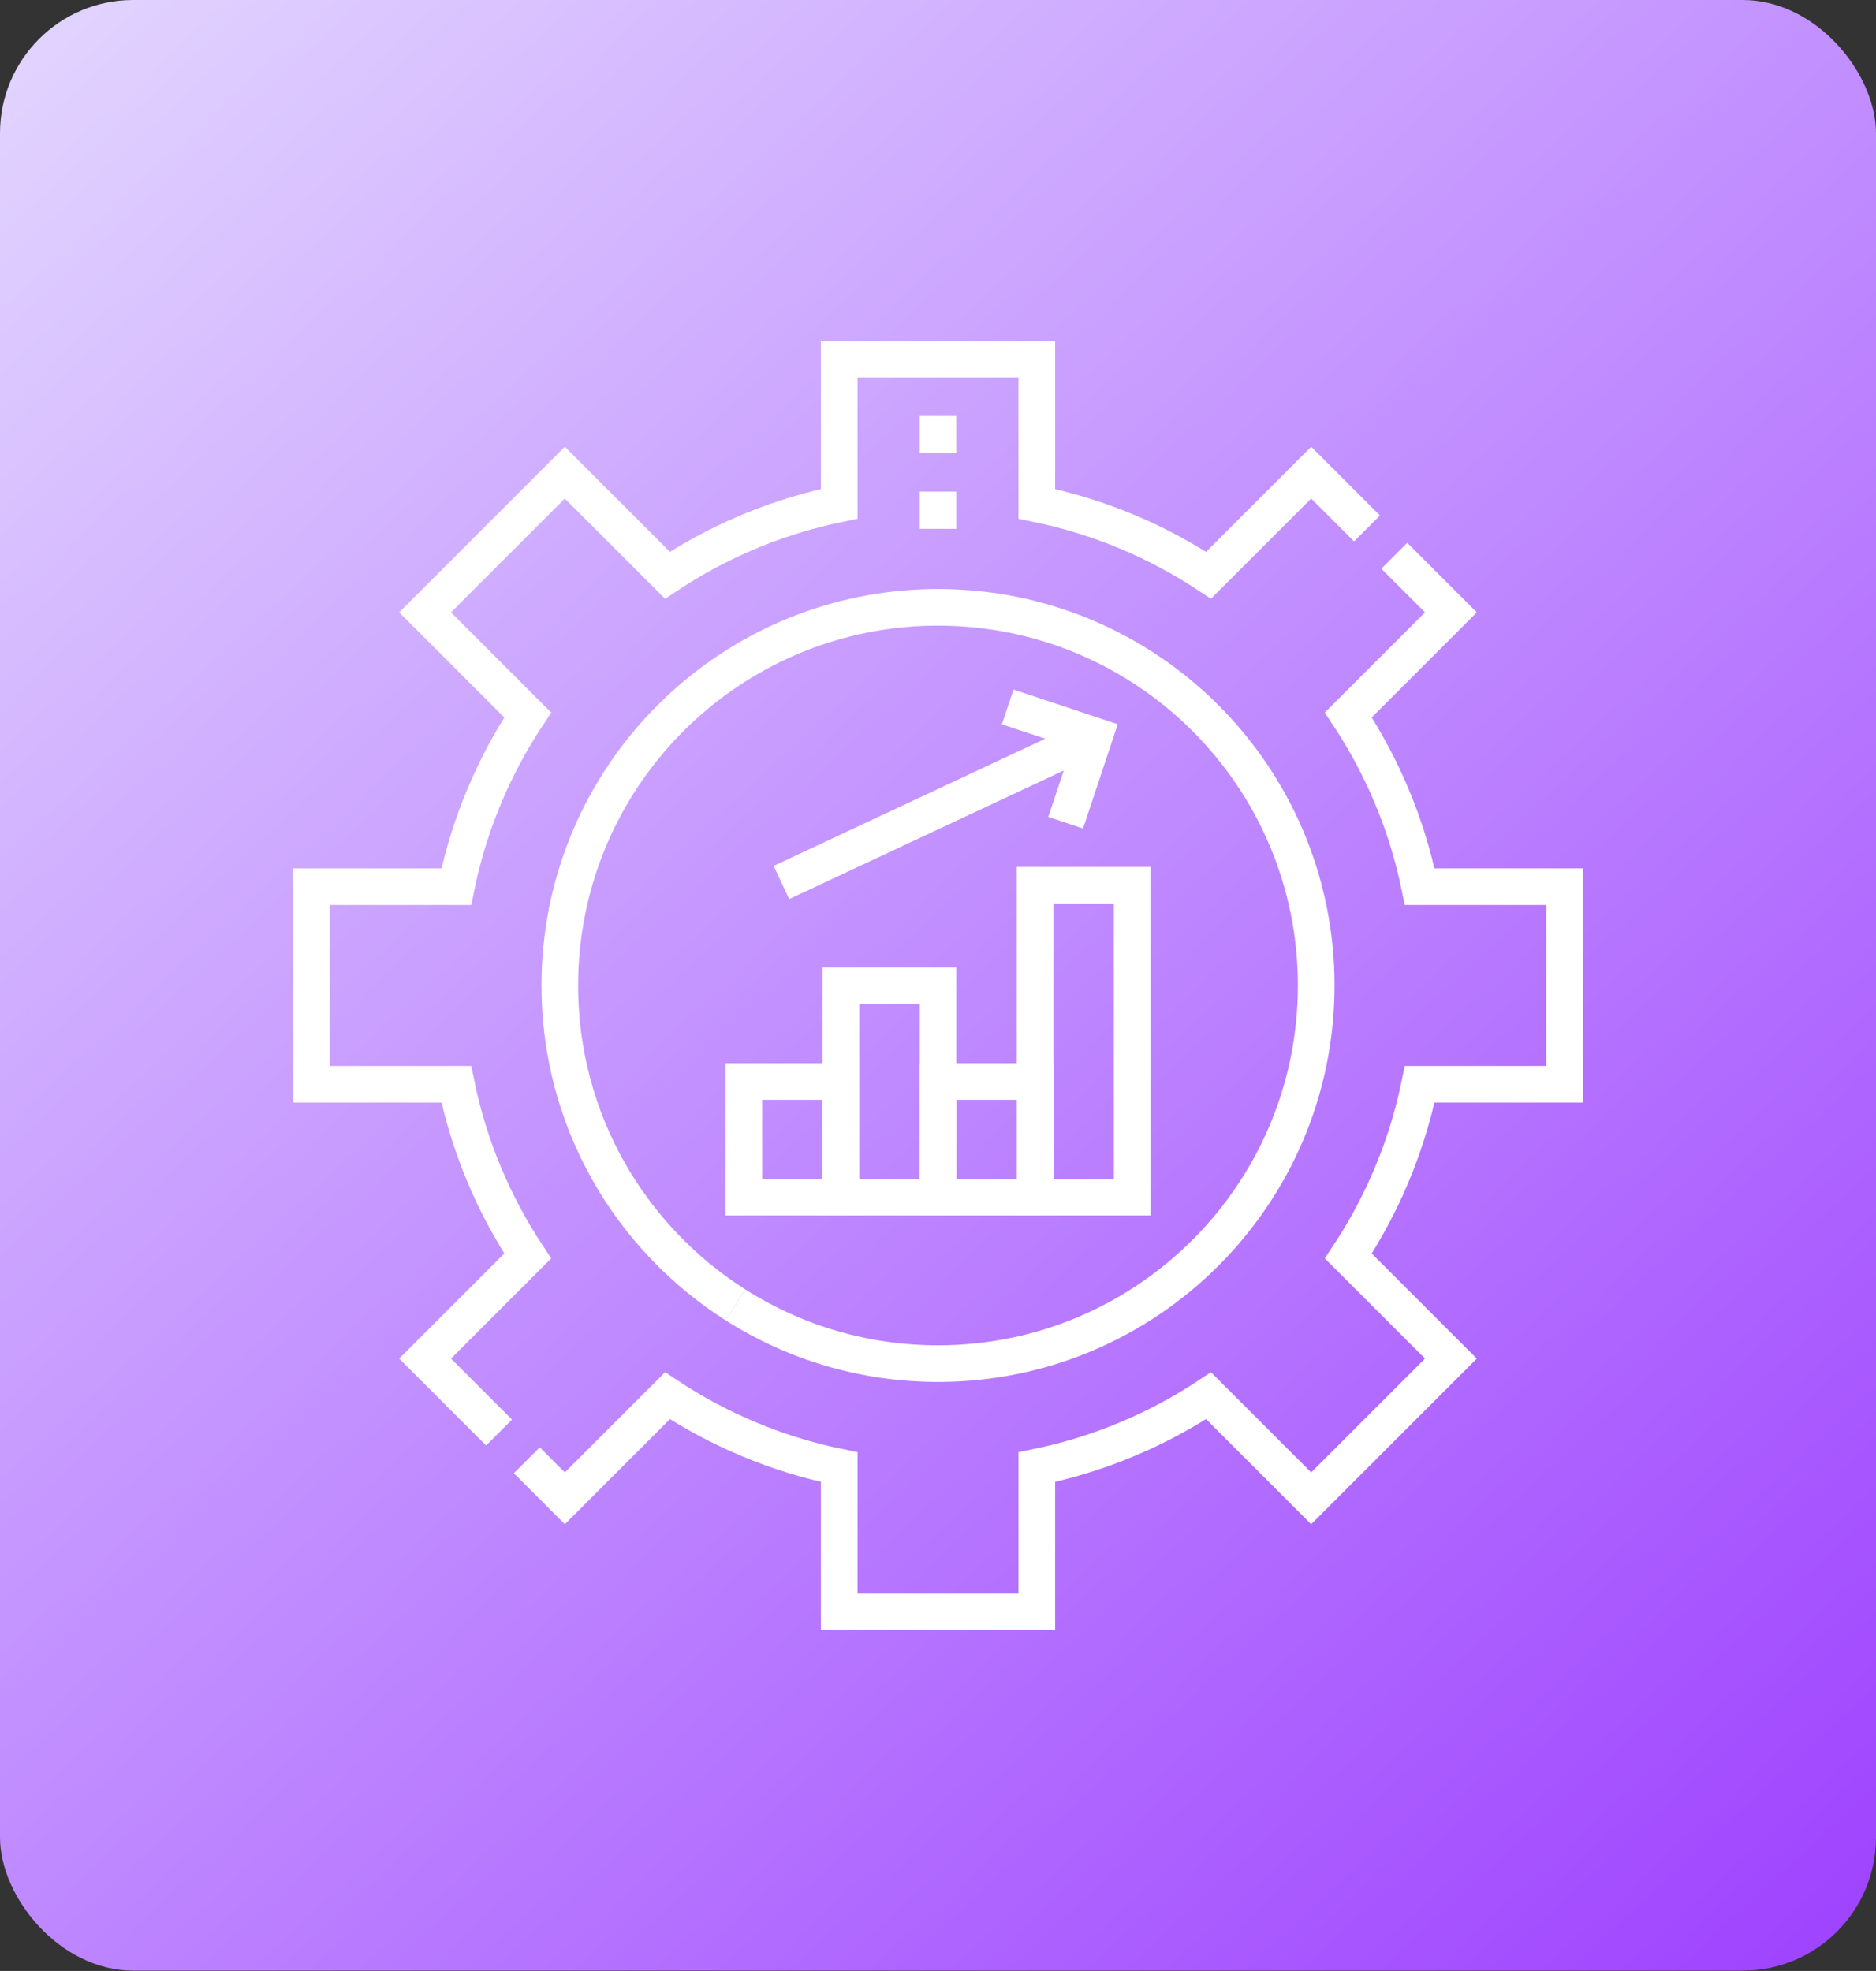 <svg xmlns="http://www.w3.org/2000/svg" width="256" height="269" viewBox="0 0 256 269" fill="none"><rect x="0" y="0" width="256" height="269" fill="#333333" stroke="none"/><rect width="256" height="268.954" rx="18.18" fill="url(#paint0_linear_2301_418)"></rect><path d="M77.351 124.542C81.991 100.804 102.904 82.89 128 82.89C156.504 82.89 179.61 105.996 179.61 134.5C179.61 163.003 156.504 186.109 128 186.109C117.835 186.109 108.355 183.17 100.366 178.096" stroke="white" stroke-width="5" stroke-miterlimit="10"></path><path d="M100.365 178.095C85.954 168.941 76.39 152.837 76.39 134.5C76.39 131.027 76.733 127.635 77.387 124.355" stroke="white" stroke-width="5" stroke-miterlimit="10"></path><path d="M128 72.177V67.098" stroke="white" stroke-width="5" stroke-miterlimit="10"></path><path d="M128 61.861V56.782" stroke="white" stroke-width="5" stroke-miterlimit="10"></path><path d="M128.001 163.384L141.253 163.384L141.253 147.605L128.001 147.605L128.001 163.384Z" stroke="white" stroke-width="5" stroke-miterlimit="10"></path><path d="M114.75 163.384L128.001 163.384L128.001 134.532L114.75 134.532L114.75 163.384Z" stroke="white" stroke-width="5" stroke-miterlimit="10"></path><path d="M141.25 163.384L154.502 163.384L154.502 120.821L141.25 120.821L141.25 163.384Z" stroke="white" stroke-width="5" stroke-miterlimit="10"></path><path d="M101.498 163.384L114.75 163.384L114.75 147.605L101.498 147.605L101.498 163.384Z" stroke="white" stroke-width="5" stroke-miterlimit="10"></path><path d="M106.634 120.445L149.367 100.43" stroke="white" stroke-width="5" stroke-miterlimit="10"></path><path d="M137.509 96.485L149.366 100.43L145.422 112.286" stroke="white" stroke-width="5" stroke-miterlimit="10"></path><path d="M71.887 199.302L77.077 204.492L91.078 190.49C98.087 195.128 106.01 198.489 114.517 200.232V220H141.483V200.231C149.991 198.489 157.914 195.127 164.923 190.49L178.924 204.491L197.992 185.424L183.99 171.422C185.934 168.485 187.653 165.388 189.123 162.154" stroke="white" stroke-width="5" stroke-miterlimit="10"></path><path d="M186.542 72.126L178.924 64.508L164.922 78.51C157.914 73.872 149.991 70.511 141.483 68.769V49H114.517V68.769C114.018 68.871 113.52 68.979 113.025 69.092C105.083 70.91 97.675 74.145 91.078 78.51L77.076 64.509L58.009 83.576L72.01 97.578C67.373 104.586 64.012 112.509 62.269 121.017H42.5V147.983H62.269C64.011 156.49 67.373 164.413 72.01 171.422L58.009 185.423L68.102 195.516" stroke="white" stroke-width="5" stroke-miterlimit="10"></path><path d="M189.057 162.298C191.127 157.773 192.708 152.978 193.732 147.983H213.5V121.017H193.731C191.989 112.51 188.628 104.587 183.99 97.578L197.992 83.577L190.266 75.851" stroke="white" stroke-width="5" stroke-miterlimit="10"></path><defs><linearGradient id="paint0_linear_2301_418" x1="252.453" y1="268.954" x2="3.547" y2="-3.05477e-05" gradientUnits="userSpaceOnUse"><stop stop-color="#9E42FF"></stop><stop offset="1" stop-color="#E2D5FF"></stop></linearGradient></defs></svg>